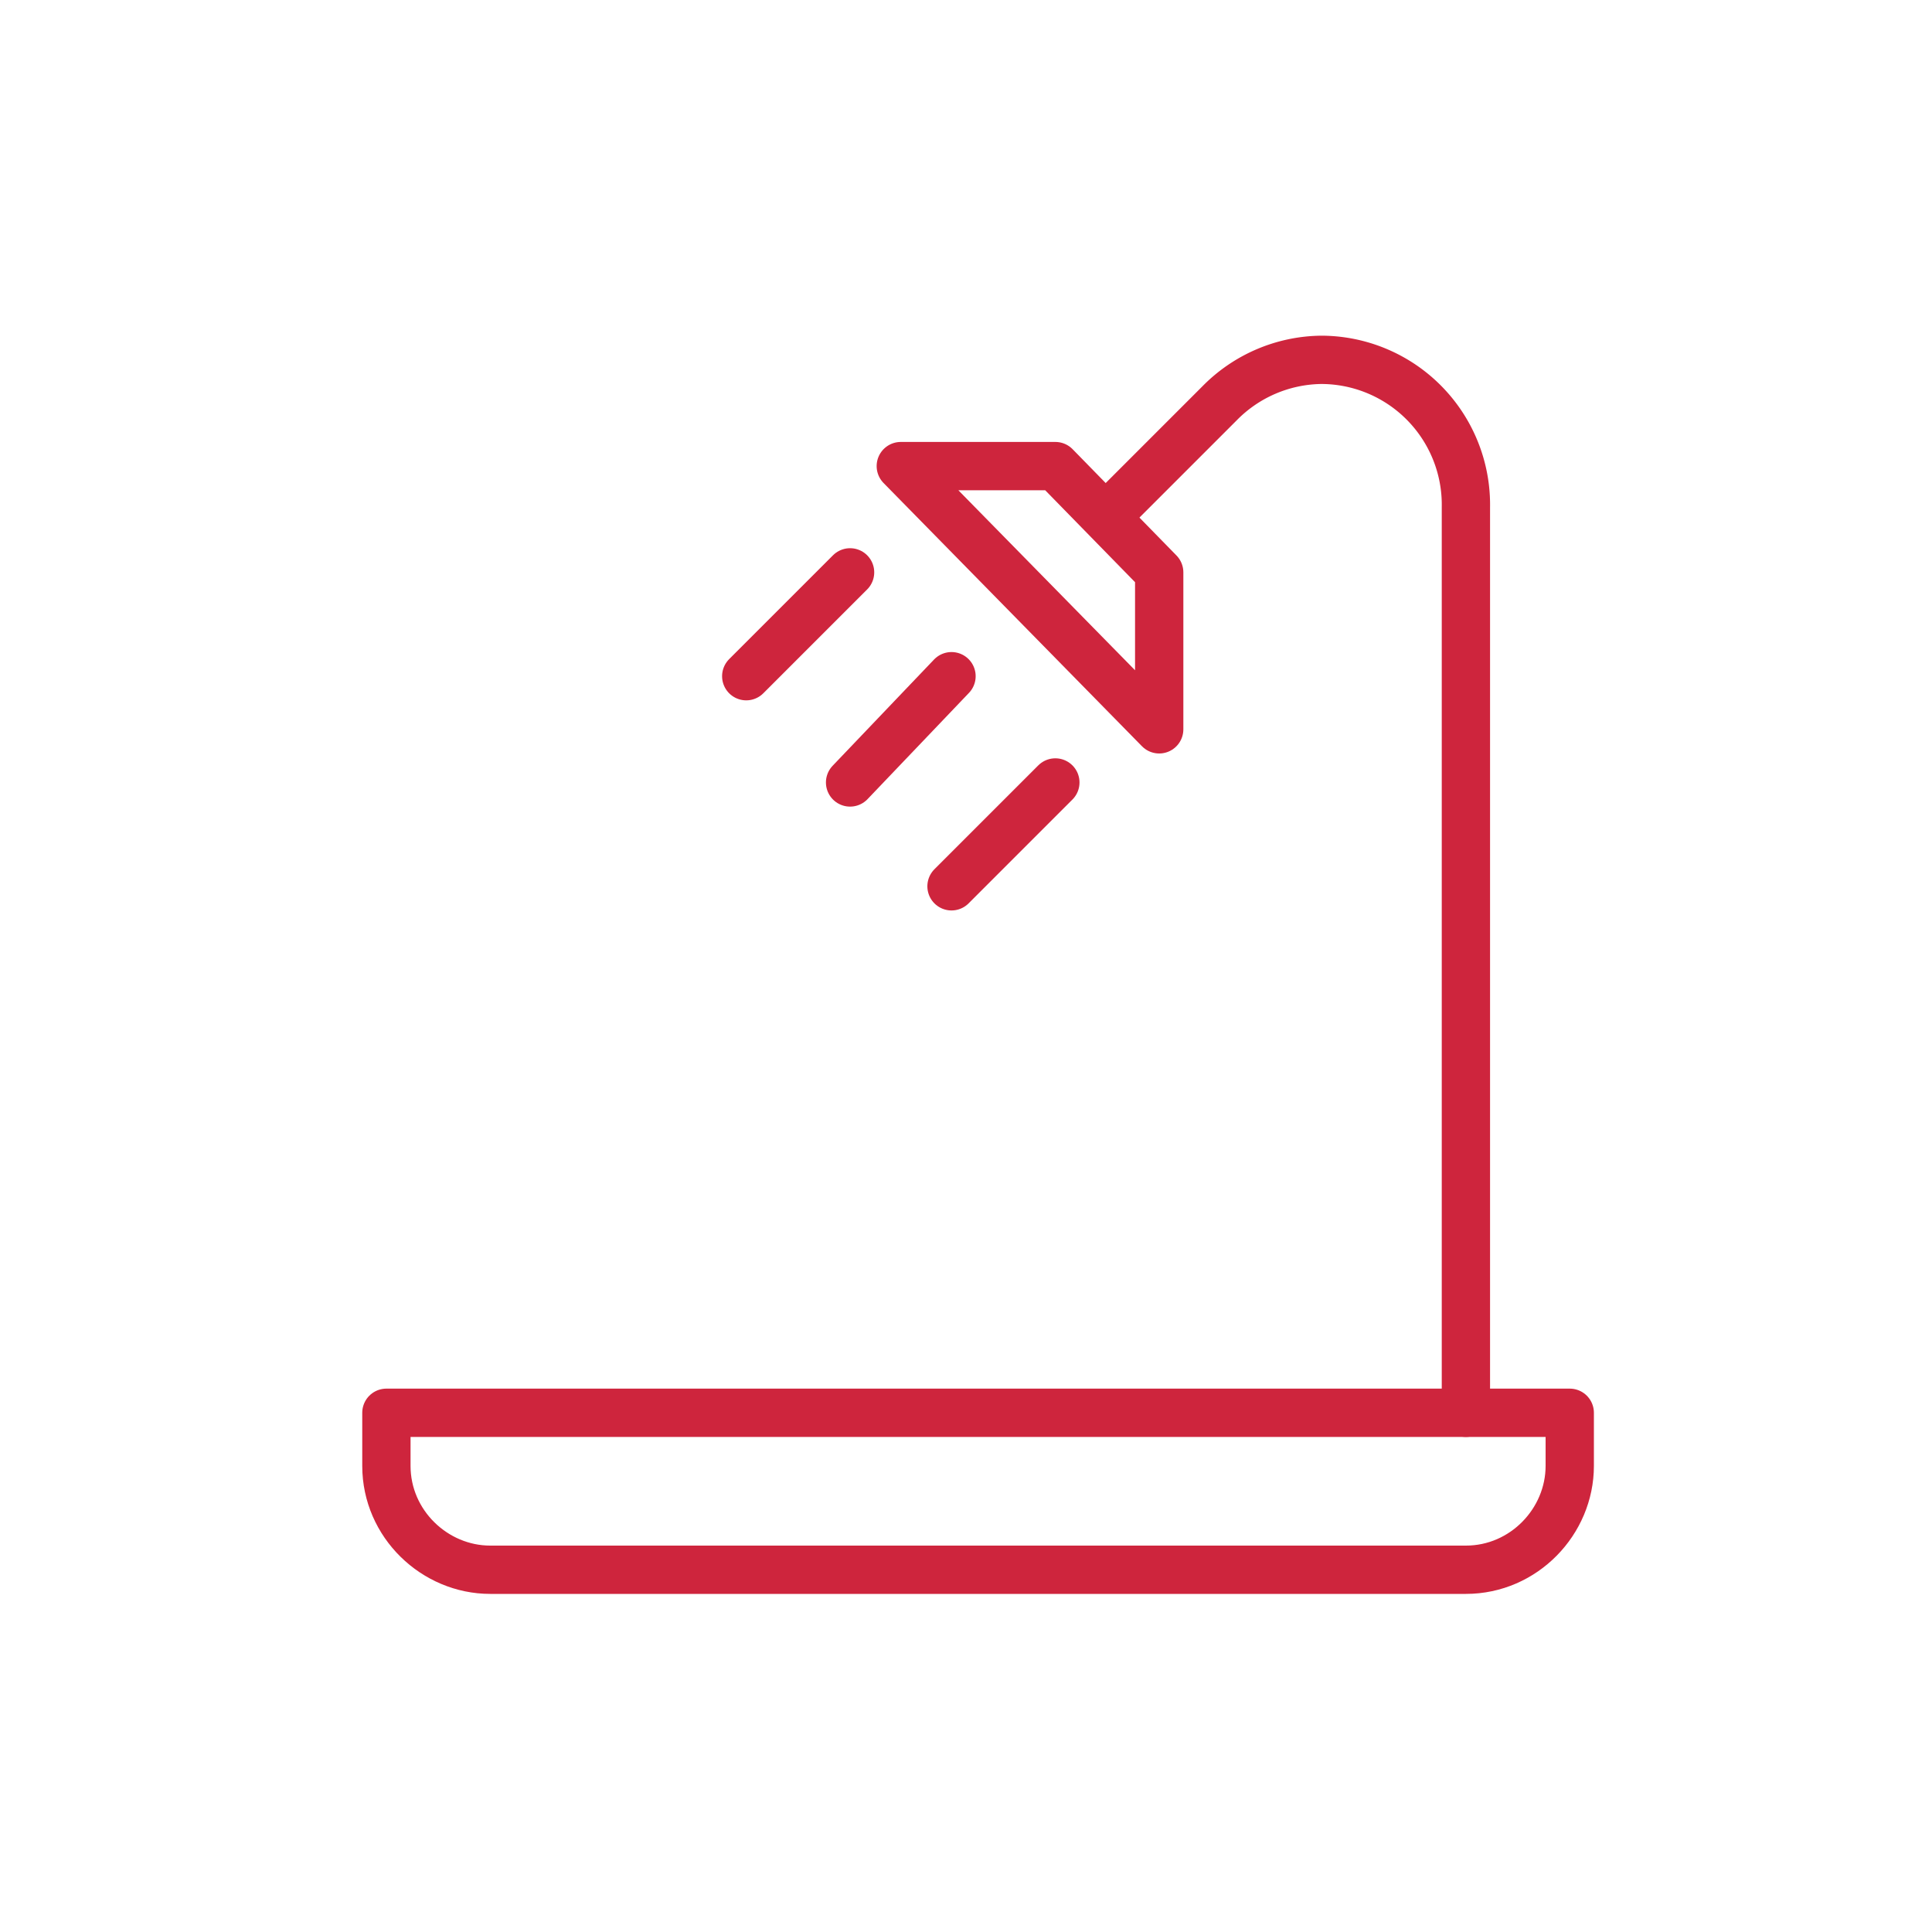<svg xmlns="http://www.w3.org/2000/svg" width="80" height="80" fill="none"><path stroke="#CE253D" stroke-linecap="round" stroke-linejoin="round" stroke-width="2" d="M16 58.5v2.2c0 2.4 2 4.3 4.3 4.3h40.4c2.4 0 4.3-2 4.3-4.3v-2.2H16z" clip-rule="evenodd"/><path stroke="#CE253D" stroke-linecap="round" stroke-linejoin="round" stroke-width="2" d="M60.7 58.5V21a6 6 0 0 0-6-6.1 6 6 0 0 0-4.2 1.8l-4.7 4.7"/><path stroke="#CE253D" stroke-linecap="round" stroke-linejoin="round" stroke-width="2" d="M43.7 19.3l4.3 4.4v6.5L37.3 19.3h6.4z" clip-rule="evenodd"/><path stroke="#CE253D" stroke-linecap="round" stroke-linejoin="round" stroke-width="2" d="M35.2 23.7L30.9 28M39.4 28l-4.2 4.4M43.7 32.4l-4.3 4.3"/></svg>
